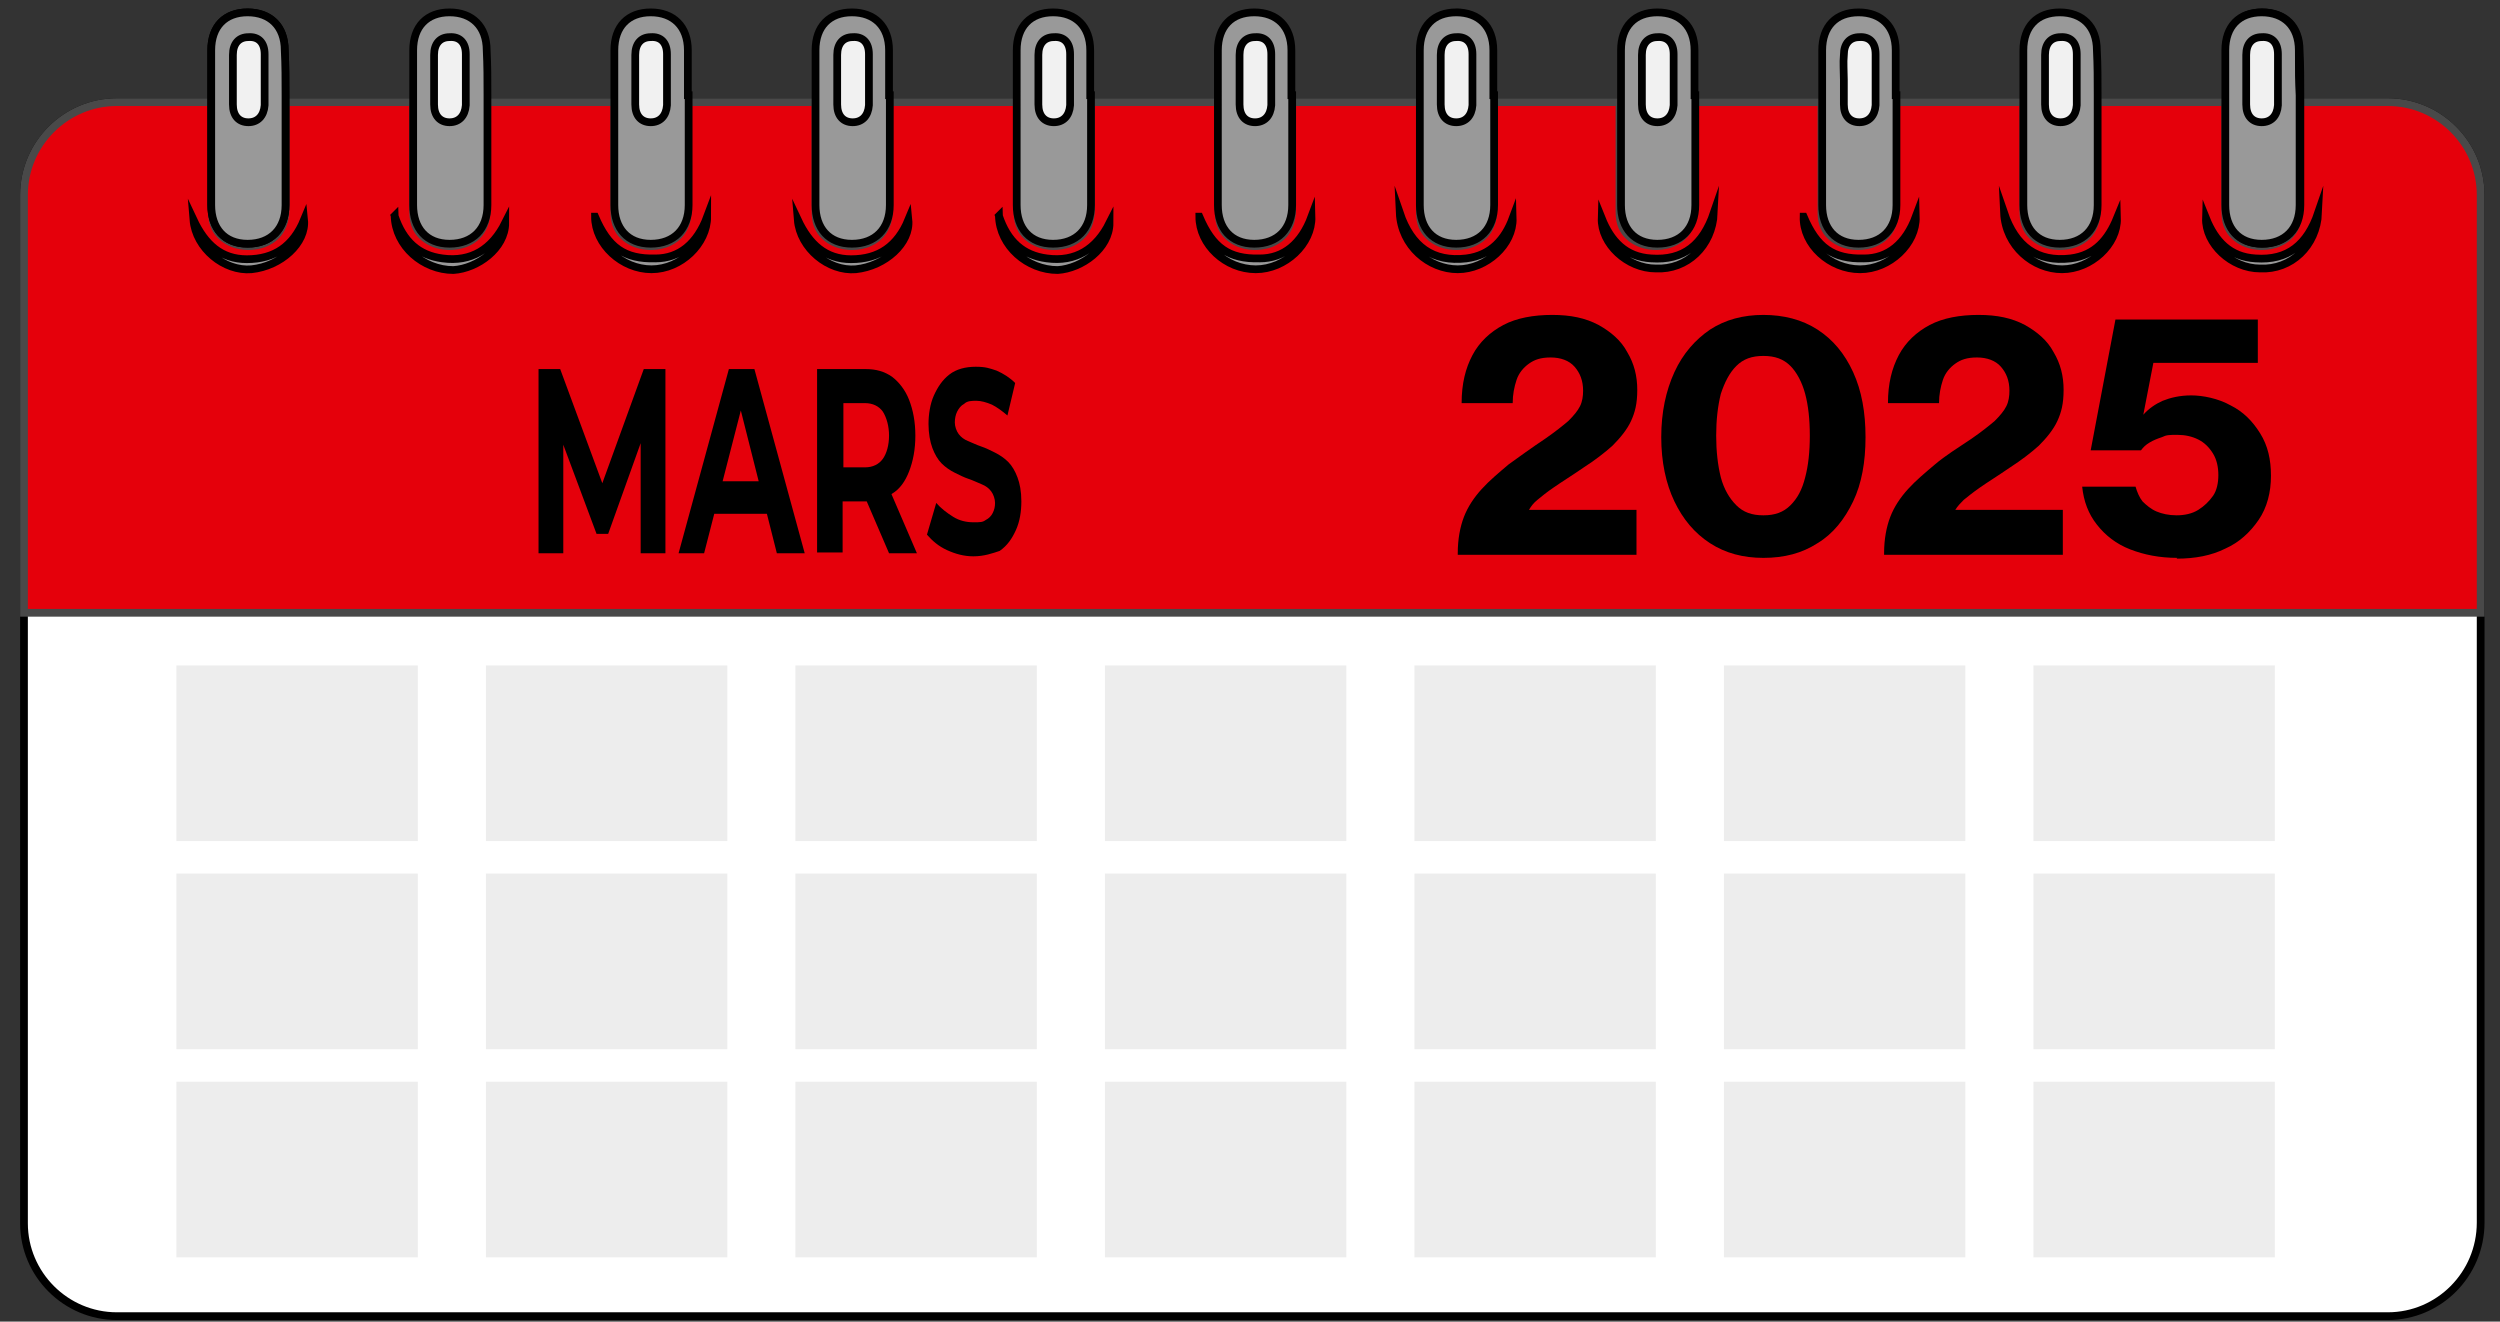 <?xml version="1.0" encoding="UTF-8"?>
<svg xmlns="http://www.w3.org/2000/svg" version="1.1" viewBox="0 0 323.1 170.8">
  <rect x="0" y="0" width="323.1" height="170.8" fill="#333333" stroke="none"/>
  <defs>
    <style>
      .cls-1 {
        fill: #000;
      }

      .cls-1, .cls-2 {
        stroke-width: 0px;
      }

      .cls-3 {
        fill: #fff;
      }

      .cls-3, .cls-4, .cls-5, .cls-6, .cls-7 {
        stroke-miterlimit: 10;
      }

      .cls-3, .cls-4, .cls-6, .cls-7 {
        stroke: #000;
      }

      .cls-4 {
        fill: #f1f1f1;
        stroke-width: .5px;
      }

      .cls-5 {
        fill: #e5000b;
        stroke: #494949;
      }

      .cls-8 {
        isolation: isolate;
      }

      .cls-6 {
        stroke-width: 1px;
      }

      .cls-6, .cls-7 {
        fill: #999;
      }

      .cls-2 {
        fill: #ededed;
      }

      .cls-9 {
        display: none;
      }
    </style>
  </defs>
  <g id="Calque_1" data-name="Calque 1">
    <g id="Calque_8" data-name="Calque 8">
      <path class="cls-3" d="M308.6,170.1H15.1c-6.6,0-12-5.4-12-12V25.2c0-6.6,5.4-12,12-12h293.5c6.6,0,12,5.4,12,12v132.8c0,6.7-5.4,12.1-12,12.1Z"/>
    </g>
    <g id="Calque_5" data-name="Calque 5">
      <path class="cls-5" d="M320.6,79.2V25.2c0-6.6-5.4-12-12-12h-11.5v13.8c0,2.3-1,3.8-2.9,4.5-2.1.7-4.4.2-5.7-1.3-.6-.7-.9-1.6-.9-2.8v-14.2h-16.6v13.8c0,2.3-1,3.8-2.9,4.5-2.1.7-4.4.2-5.7-1.3-.6-.7-.9-1.6-.9-2.8v-14.2h-16.6v13.8c0,2.3-1,3.8-2.9,4.5-2.1.7-4.4.2-5.7-1.3-.6-.7-.9-1.6-.9-2.8v-14.2h-16.6v13.8c0,2.3-1,3.8-2.9,4.5-2.1.7-4.4.2-5.7-1.3-.6-.7-.9-1.6-.9-2.8v-14.2h-16.3v13.8c0,2.3-1,3.8-2.9,4.5-2.1.7-4.4.2-5.7-1.3-.6-.7-.9-1.6-.9-2.8v-14.2h-16.5v13.8c0,2.3-1,3.8-2.9,4.5-2.1.7-4.4.2-5.7-1.3-.6-.7-.9-1.6-.9-2.8v-14.2h-16.5v13.8c0,2.3-1,3.8-2.9,4.5-2.1.7-4.4.2-5.7-1.3-.6-.7-.9-1.6-.9-2.8v-14.2h-16.6v13.8c0,2.3-1,3.8-2.9,4.5-2.1.7-4.4.2-5.7-1.3-.6-.7-.9-1.6-.9-2.8v-14.2h-16.5v13.8c0,2.3-1,3.8-2.9,4.5-2.1.7-4.4.2-5.7-1.3-.6-.7-.9-1.6-.9-2.8v-14.2h-16.5v13.8c0,2.3-1,3.8-2.9,4.5-2.1.7-4.4.2-5.7-1.3-.6-.7-.9-1.6-.9-2.8v-14.2h-16.5v13.8c0,2.3-1,3.8-2.9,4.5-2.1.7-4.4.2-5.7-1.3-.6-.7-.9-1.6-.9-2.8v-14.2h-12.3c-6.6,0-12,5.4-12,12v54h317.5Z"/>
    </g>
    <g id="Calque_4" data-name="Calque 4">
      <path class="cls-4" d="M190.6,7.1v3.3c0,1.2-.8,2-1.9,2.1-1.2.1-2.3-.5-2.5-1.7-.3-2.5-.3-5.1,0-7.7.1-1.2,1.3-1.8,2.5-1.7,1.1.1,1.8.9,1.9,2.1v3.6Z"/>
      <path class="cls-4" d="M216.5,7.2v3.4c0,1.3-.9,2.1-2.1,2.1s-2.2-.8-2.2-2V3.7c0-1.3.9-2.1,2.1-2.1s2.1.7,2.2,2c.1,1.2,0,2.4,0,3.6Z"/>
      <path class="cls-4" d="M160.1,7.1v-3.2c.1-1.5.8-2.3,2.2-2.3s2.2.8,2.3,2.2c.1,2.2.1,4.4,0,6.6,0,1.5-.9,2.3-2.3,2.2-1.3,0-2.2-.8-2.2-2.3-.1-1.1,0-2.2,0-3.2Z"/>
      <path class="cls-4" d="M138.5,7.1v3.2c-.1,1.5-.9,2.3-2.3,2.3s-2.2-.9-2.2-2.2c0-2.2-.1-4.3,0-6.5,0-1.5.9-2.4,2.3-2.4s2.1.8,2.2,2.5h0v3.1Z"/>
      <path class="cls-4" d="M108,7.1v-3.2c0-1.5.8-2.3,2.2-2.3s2.2.8,2.3,2.2c0,2.2,0,4.4,0,6.6,0,1.5-.9,2.3-2.3,2.2-1.3,0-2.2-.8-2.2-2.3v-3.2Z"/>
      <path class="cls-4" d="M290.2,7.1v-3.2c.1-1.5.8-2.3,2.2-2.3s2.2.8,2.3,2.2c.1,2.2.1,4.4,0,6.6,0,1.5-.9,2.3-2.3,2.2-1.3,0-2.2-.8-2.2-2.3v-3.2Z"/>
    </g>
    <g id="Calque_7" data-name="Calque 7">
      <g>
        <path class="cls-4" d="M29.9,10.3v-3.2c.1-1.5.8-2.3,2.2-2.3s2.2.8,2.3,2.2c0,2.2,0,4.4,0,6.6,0,1.5-.9,2.3-2.3,2.2-1.3,0-2.2-.8-2.2-2.3,0-1.1,0-2.1,0-3.2Z"/>
        <path class="cls-6" d="M36.9,12.3v14.2c0,3.1-1.9,5-4.9,5s-4.7-2-4.7-5V6.5c0-3.1,1.8-4.9,4.7-4.9s4.8,1.8,4.8,4.9c.1,1.9.1,3.8.1,5.8ZM30.1,10.3v3.2c0,1.5.8,2.3,2,2.3s2-.8,2.1-2.2v-6.6c0-1.5-.8-2.3-2.1-2.2-1.2,0-2,.8-2,2.3,0,1,0,2.1,0,3.2Z"/>
      </g>
      <g>
        <path class="cls-4" d="M290.2,10.3v-3.2c.1-1.5.8-2.3,2.2-2.3s2.2.8,2.3,2.2c.1,2.2.1,4.4,0,6.6,0,1.5-.9,2.3-2.3,2.2-1.3,0-2.2-.8-2.2-2.3v-3.2Z"/>
        <path class="cls-6" d="M297.3,12.3v14.2c0,3.1-1.9,5-4.9,5s-4.7-2-4.7-5V6.5c0-3.1,1.8-4.9,4.7-4.9s4.8,1.8,4.8,4.9c.1,1.9.1,3.8.1,5.8ZM290.4,10.3v3.2c0,1.5.8,2.3,2,2.3s2-.8,2.1-2.2v-6.6c0-1.5-.8-2.3-2.1-2.2-1.2,0-2,.8-2,2.3v3.2Z"/>
      </g>
    </g>
    <g id="Calque_9" data-name="Calque 9">
      <g>
        <g>
          <path class="cls-4" d="M186,10.3v-3.2c.1-1.5.8-2.3,2.2-2.3s2.2.8,2.3,2.2c.1,2.2.1,4.4,0,6.6,0,1.5-.9,2.3-2.3,2.2-1.3,0-2.2-.8-2.2-2.3v-3.2Z"/>
          <path class="cls-6" d="M193.1,12.3v14.2c0,3.1-1.9,5-4.9,5s-4.7-2-4.7-5V6.5c0-3.1,1.8-4.9,4.7-4.9s4.8,1.8,4.8,4.9c0,1.9,0,3.8,0,5.8ZM186.2,10.3v3.2c0,1.5.8,2.3,2,2.3s2-.8,2.1-2.2v-6.6c0-1.5-.8-2.3-2.1-2.2-1.2,0-2,.8-2,2.3v3.2Z"/>
        </g>
        <path class="cls-7" d="M195.5,28.2c.1,3.4-3.4,6.6-7.1,6.6s-7.3-3-7.5-7.3c1.5,4.4,4.3,6.4,8.6,5.9,3.2-.4,5-2.5,6-5.2Z"/>
      </g>
      <g>
        <g>
          <path class="cls-4" d="M212,10.3v-3.2c.1-1.5.8-2.3,2.2-2.3s2.2.8,2.3,2.2c.1,2.2.1,4.4,0,6.6,0,1.5-.9,2.3-2.3,2.2-1.3,0-2.2-.8-2.2-2.3v-3.2Z"/>
          <path class="cls-6" d="M219.1,12.3v14.2c0,3.1-1.9,5-4.9,5s-4.7-2-4.7-5V6.5c0-3.1,1.8-4.9,4.7-4.9s4.8,1.8,4.8,4.9c0,1.9,0,3.8,0,5.8ZM212.2,10.3v3.2c0,1.5.8,2.3,2,2.3s2-.8,2.1-2.2v-6.6c0-1.5-.8-2.3-2.1-2.2-1.2,0-2,.8-2,2.3v3.2Z"/>
        </g>
        <path class="cls-7" d="M207,28.2c1.2,3,3.1,5,6.4,5.2,4.2.3,6.7-1.8,8.1-5.9-.2,4.3-3.5,7.4-7.5,7.2-3.7,0-7.1-3.2-7-6.5Z"/>
      </g>
      <g>
        <g>
          <path class="cls-4" d="M160,10.3v-3.2c.1-1.5.8-2.3,2.2-2.3s2.2.8,2.3,2.2c.1,2.2.1,4.4,0,6.6,0,1.5-.9,2.3-2.3,2.2-1.3,0-2.2-.8-2.2-2.3v-3.2Z"/>
          <path class="cls-6" d="M167,12.3v14.2c0,3.1-1.9,5-4.9,5s-4.7-2-4.7-5V6.5c0-3.1,1.8-4.9,4.7-4.9s4.8,1.8,4.8,4.9c0,1.9,0,3.8,0,5.8ZM160.2,10.3v3.2c0,1.5.8,2.3,2,2.3s2-.8,2.1-2.2v-6.6c0-1.5-.8-2.3-2.1-2.2-1.2,0-2,.8-2,2.3v3.2Z"/>
        </g>
        <path class="cls-7" d="M155,28c1.7,4,3.8,5.5,7.8,5.4,3.1,0,5.4-1.9,6.7-5.4.1,3.5-3.4,6.8-7.2,6.8-3.9,0-7.3-3.2-7.3-6.8Z"/>
      </g>
      <g>
        <g>
          <path class="cls-4" d="M134,10.3v-3.2c.1-1.5.8-2.3,2.2-2.3s2.2.8,2.3,2.2c.1,2.2.1,4.4,0,6.6,0,1.5-.9,2.3-2.3,2.2-1.3,0-2.2-.8-2.2-2.3-.1-1.1,0-2.1,0-3.2Z"/>
          <path class="cls-6" d="M141,12.3v14.2c0,3.1-1.9,5-4.9,5s-4.7-2-4.7-5V6.5c0-3.1,1.8-4.9,4.7-4.9s4.8,1.8,4.8,4.9c0,1.9,0,3.8,0,5.8ZM134.2,10.3v3.2c0,1.5.8,2.3,2,2.3s2-.8,2.1-2.2v-6.6c0-1.5-.8-2.3-2.1-2.2-1.2,0-2,.8-2,2.3,0,1,0,2.1,0,3.2Z"/>
        </g>
        <path class="cls-7" d="M129.1,27.9c1.1,3.3,3.1,5.1,6.2,5.5,3.7.5,6.4-1.2,8.1-4.6,0,3.3-3.6,5.9-6.7,6.1-3.9,0-7.5-3.1-7.6-7Z"/>
      </g>
      <g>
        <g>
          <path class="cls-4" d="M108,10.3v-3.2c0-1.5.8-2.3,2.2-2.3s2.2.8,2.3,2.2c0,2.2,0,4.4,0,6.6,0,1.5-.9,2.3-2.3,2.2-1.3,0-2.2-.8-2.2-2.3,0-1.1,0-2.1,0-3.2Z"/>
          <path class="cls-6" d="M115,12.3v14.2c0,3.1-1.9,5-4.9,5s-4.7-2-4.7-5V6.5c0-3.1,1.8-4.9,4.7-4.9s4.8,1.8,4.8,4.9c0,1.9,0,3.8,0,5.8ZM108.2,10.3v3.2c0,1.5.8,2.3,2,2.3s2-.8,2.1-2.2v-6.6c0-1.5-.8-2.3-2.1-2.2-1.2,0-2,.8-2,2.3,0,1,0,2.1,0,3.2Z"/>
        </g>
        <path class="cls-7" d="M103.1,28.4c1.5,3.2,3.6,5.1,6.9,5.1,3.6,0,6-1.7,7.4-5.1.3,3-3,6-6.8,6.4-3.5.3-7.2-2.7-7.5-6.4Z"/>
      </g>
      <g>
        <g>
          <path class="cls-4" d="M264.1,10.3v-3.2c.1-1.5.8-2.3,2.2-2.3s2.2.8,2.3,2.2c.1,2.2.1,4.4,0,6.6,0,1.5-.9,2.3-2.3,2.2-1.3,0-2.2-.8-2.2-2.3v-3.2Z"/>
          <path class="cls-6" d="M271.1,12.3v14.2c0,3.1-1.9,5-4.9,5s-4.7-2-4.7-5V6.5c0-3.1,1.8-4.9,4.7-4.9s4.8,1.8,4.8,4.9c.1,1.9.1,3.8.1,5.8ZM264.3,10.3v3.2c0,1.5.8,2.3,2,2.3s2-.8,2.1-2.2v-6.6c0-1.5-.8-2.3-2.1-2.2-1.2,0-2,.8-2,2.3v3.2Z"/>
        </g>
        <path class="cls-7" d="M273.6,28.2c.1,3.4-3.4,6.6-7.1,6.6s-7.3-3-7.5-7.3c1.5,4.4,4.3,6.4,8.6,5.9,3.2-.4,4.9-2.5,6-5.2Z"/>
      </g>
      <g>
        <g>
          <path class="cls-4" d="M290.1,10.3v-3.2c.1-1.5.8-2.3,2.2-2.3s2.2.8,2.3,2.2c.1,2.2.1,4.4,0,6.6,0,1.5-.9,2.3-2.3,2.2-1.3,0-2.2-.8-2.2-2.3v-3.2Z"/>
          <path class="cls-6" d="M297.2,12.3v14.2c0,3.1-1.9,5-4.9,5s-4.7-2-4.7-5V6.5c0-3.1,1.8-4.9,4.7-4.9s4.8,1.8,4.8,4.9,0,3.8.1,5.8ZM290.3,10.3v3.2c0,1.5.8,2.3,2,2.3s2-.8,2.1-2.2v-6.6c0-1.5-.8-2.3-2.1-2.2-1.2,0-2,.8-2,2.3v3.2Z"/>
        </g>
        <path class="cls-7" d="M285.1,28.2c1.2,3,3.1,5,6.4,5.2,4.2.3,6.7-1.8,8.1-5.9-.2,4.3-3.5,7.4-7.5,7.2-3.7,0-7.1-3.2-7-6.5Z"/>
      </g>
      <g>
        <g>
          <path class="cls-4" d="M55.9,10.3v-3.2c0-1.5.8-2.3,2.2-2.3s2.2.8,2.3,2.2c0,2.2,0,4.4,0,6.6,0,1.5-.9,2.3-2.3,2.2-1.3,0-2.2-.8-2.2-2.3v-3.2Z"/>
          <path class="cls-6" d="M63,12.3v14.2c0,3.1-1.9,5-4.9,5s-4.7-2-4.7-5V6.5c0-3.1,1.8-4.9,4.7-4.9s4.8,1.8,4.8,4.9c.1,1.9.1,3.8.1,5.8ZM56.1,10.3v3.2c0,1.5.8,2.3,2,2.3s2-.8,2.1-2.2v-6.6c0-1.5-.8-2.3-2.1-2.2-1.2,0-2,.8-2,2.3v3.2Z"/>
        </g>
        <path class="cls-7" d="M51,27.9c1.1,3.3,3.1,5.1,6.2,5.5,3.7.5,6.4-1.2,8.1-4.6,0,3.3-3.6,5.9-6.7,6.1-3.9,0-7.5-3.1-7.6-7Z"/>
      </g>
      <g>
        <g>
          <path class="cls-4" d="M29.9,10.3v-3.2c.1-1.5.8-2.3,2.2-2.3s2.2.8,2.3,2.2c0,2.2,0,4.4,0,6.6,0,1.5-.9,2.3-2.3,2.2-1.3,0-2.2-.8-2.2-2.3,0-1.1,0-2.1,0-3.2Z"/>
          <path class="cls-6" d="M36.9,12.3v14.2c0,3.1-1.9,5-4.9,5s-4.7-2-4.7-5V6.5c0-3.1,1.8-4.9,4.7-4.9s4.8,1.8,4.8,4.9c.1,1.9.1,3.8.1,5.8ZM30.1,10.3v3.2c0,1.5.8,2.3,2,2.3s2-.8,2.1-2.2v-6.6c0-1.5-.8-2.3-2.1-2.2-1.2,0-2,.8-2,2.3,0,1,0,2.1,0,3.2Z"/>
        </g>
        <path class="cls-7" d="M25,28.4c1.5,3.2,3.6,5.1,6.9,5.1,3.6,0,6-1.7,7.4-5.1.3,3-3,6-6.8,6.4-3.5.3-7.2-2.7-7.5-6.4Z"/>
      </g>
      <g>
        <g>
          <path class="cls-4" d="M81.9,10.3v-3.2c0-1.5.8-2.3,2.2-2.3s2.2.8,2.3,2.2c0,2.2,0,4.4,0,6.6,0,1.5-.9,2.3-2.3,2.2-1.3,0-2.2-.8-2.2-2.3v-3.2Z"/>
          <path class="cls-6" d="M89,12.3v14.2c0,3.1-1.9,5-4.9,5s-4.7-2-4.7-5V6.5c0-3.1,1.8-4.9,4.7-4.9s4.8,1.8,4.8,4.9c0,1.9,0,3.8,0,5.8ZM82.1,10.3v3.2c0,1.5.8,2.3,2,2.3s2-.8,2.1-2.2v-6.6c0-1.5-.8-2.3-2.1-2.2-1.2,0-2,.8-2,2.3v3.2Z"/>
        </g>
        <path class="cls-7" d="M76.9,28c1.7,4,3.8,5.5,7.8,5.4,3.1,0,5.4-1.9,6.7-5.4,0,3.5-3.4,6.8-7.2,6.8-3.8,0-7.3-3.2-7.3-6.8Z"/>
      </g>
      <g>
        <g>
          <path class="cls-4" d="M238.1,10.3v-3.2c.1-1.5.8-2.3,2.2-2.3s2.2.8,2.3,2.2c.1,2.2.1,4.4,0,6.6,0,1.5-.9,2.3-2.3,2.2-1.3,0-2.2-.8-2.2-2.3-.1-1.1,0-2.1,0-3.2Z"/>
          <path class="cls-6" d="M245.1,12.3v14.2c0,3.1-1.9,5-4.9,5s-4.7-2-4.7-5V6.5c0-3.1,1.8-4.9,4.7-4.9s4.8,1.8,4.8,4.9c0,1.9,0,3.8,0,5.8ZM238.3,10.3v3.2c0,1.5.8,2.3,2,2.3s2-.8,2.1-2.2v-6.6c0-1.5-.8-2.3-2.1-2.2-1.2,0-2,.8-2,2.3-.1,1,0,2.1,0,3.2Z"/>
        </g>
        <path class="cls-7" d="M233.1,28c1.7,4,3.8,5.5,7.8,5.4,3.1,0,5.4-1.9,6.7-5.4.1,3.5-3.4,6.8-7.2,6.8-3.9,0-7.4-3.2-7.3-6.8Z"/>
      </g>
    </g>
    <g id="Calque_10" data-name="Calque 10">
      <g>
        <rect class="cls-2" x="22.8" y="86" width="31.2" height="22.7"/>
        <rect class="cls-2" x="62.8" y="86" width="31.2" height="22.7"/>
        <rect class="cls-2" x="102.8" y="86" width="31.2" height="22.7"/>
        <rect class="cls-2" x="142.8" y="86" width="31.2" height="22.7"/>
        <rect class="cls-2" x="182.8" y="86" width="31.2" height="22.7"/>
        <rect class="cls-2" x="222.8" y="86" width="31.2" height="22.7"/>
        <rect class="cls-2" x="262.8" y="86" width="31.2" height="22.7"/>
      </g>
      <g>
        <rect class="cls-2" x="22.8" y="112.9" width="31.2" height="22.7"/>
        <rect class="cls-2" x="62.8" y="112.9" width="31.2" height="22.7"/>
        <rect class="cls-2" x="102.8" y="112.9" width="31.2" height="22.7"/>
        <rect class="cls-2" x="142.8" y="112.9" width="31.2" height="22.7"/>
        <rect class="cls-2" x="182.8" y="112.9" width="31.2" height="22.7"/>
        <rect class="cls-2" x="222.8" y="112.9" width="31.2" height="22.7"/>
        <rect class="cls-2" x="262.8" y="112.9" width="31.2" height="22.7"/>
      </g>
      <g>
        <rect class="cls-2" x="22.8" y="139.8" width="31.2" height="22.7"/>
        <rect class="cls-2" x="62.8" y="139.8" width="31.2" height="22.7"/>
        <rect class="cls-2" x="102.8" y="139.8" width="31.2" height="22.7"/>
        <rect class="cls-2" x="142.8" y="139.8" width="31.2" height="22.7"/>
        <rect class="cls-2" x="182.8" y="139.8" width="31.2" height="22.7"/>
        <rect class="cls-2" x="222.8" y="139.8" width="31.2" height="22.7"/>
        <rect class="cls-2" x="262.8" y="139.8" width="31.2" height="22.7"/>
      </g>
    </g>
    <g id="Calque_11" data-name="Calque 11">
      <g>
        <path class="cls-1" d="M69.6,71.5v-23.8h2.8l6.2,16.8h-1.5l6.1-16.8h2.8v23.8h-3.2v-15.9h.6l-4.8,13.4h-1.5l-5-13.4h.7v15.9h-3.2Z"/>
        <path class="cls-1" d="M87.7,71.5l6.5-23.8h3.3l6.5,23.8h-3.6l-5.3-21h1.3l-5.4,21h-3.3ZM90.9,66.4l.9-4.2h7.5l.9,4.2h-9.3Z"/>
        <path class="cls-1" d="M105.6,71.5v-23.8h6.3c1.3,0,2.4.3,3.4,1,.9.7,1.7,1.7,2.2,3s.8,2.8.8,4.6-.3,3.3-.8,4.6-1.2,2.3-2.2,2.9c-.9.7-2.1,1-3.4,1h-4.5l1.5-2.4v9h-3.3ZM109,63l-1.5-2.6h4.3c1,0,1.8-.4,2.3-1.1s.8-1.8.8-3-.3-2.3-.8-3.1c-.5-.7-1.3-1.1-2.3-1.1h-4.3l1.5-2.6v13.5ZM114.9,71.5l-3.7-8.6h3.6l3.7,8.6h-3.6Z"/>
        <path class="cls-1" d="M125.8,71.9c-1.2,0-2.3-.3-3.4-.8s-1.9-1.2-2.6-2l1.2-4.1c.6.7,1.4,1.3,2.2,1.8s1.7.7,2.6.7,1.2,0,1.6-.3c.4-.2.7-.5.9-.9s.3-.8.3-1.3-.2-1.1-.5-1.5-.7-.7-1.2-.9-1.1-.5-1.7-.7-1.2-.5-1.8-.8c-.6-.3-1.2-.7-1.7-1.2s-.9-1.2-1.2-2-.5-1.9-.5-3.1.2-2.6.7-3.7c.5-1.1,1.1-2,2-2.7s2.1-1,3.4-1,1.8.2,2.7.5c.9.4,1.7.9,2.4,1.6l-1,4.2c-.7-.6-1.4-1.1-2-1.4-.7-.3-1.4-.5-2-.5s-1.2,0-1.6.4c-.4.2-.7.6-.9,1-.2.4-.3.9-.3,1.4s.2,1.1.5,1.5.7.7,1.2.9,1.1.5,1.7.7,1.2.5,1.8.8,1.2.7,1.7,1.2.9,1.2,1.2,2,.5,1.8.5,3.1-.2,2.6-.7,3.7-1.1,2-2.1,2.7c-.9.3-2,.7-3.4.7Z"/>
      </g>
    </g>
    <g id="Calque_12" data-name="Calque 12" class="cls-9">
      <g class="cls-8">
        <path class="cls-1" d="M188.5,66.6c.6-1.3,1.3-2.5,2.3-3.7.7-.8,1.5-1.5,2.3-2.2s1.7-1.4,2.5-2,1.7-1.2,2.6-1.8c.9-.6,1.7-1.2,2.4-1.7,1-.7,1.8-1.4,2.3-2.2.5-.7.8-1.6.8-2.7s-.4-2.3-1.1-3.1c-.7-.8-1.8-1.2-3.1-1.2s-2.8.5-3.5,1.4c-.5.5-.8,1.2-1.1,1.9-.2.8-.3,1.6-.3,2.5h-6.6c0-1.5.2-2.9.5-4s.8-2.2,1.6-3.2c.9-1.3,2.1-2.3,3.7-3.1s3.6-1.1,6-1.1,3.3.2,4.7.7,2.5,1.2,3.4,2.1c.9.9,1.6,1.9,2.1,3.1.5,1.2.7,2.4.7,3.8s-.4,3.2-1.1,4.4-1.6,2.3-2.7,3.2c-.8.7-1.7,1.4-2.6,2-.9.6-1.8,1.2-2.8,1.8-.9.6-1.8,1.2-2.6,1.8s-1.6,1.3-2.1,2h0c0,0,13.9,0,13.9,0v5.8h-23.1c.1-1.7.4-3.3.9-4.6Z"/>
        <path class="cls-1" d="M227.2,72.1c-2,0-3.7-.4-5.3-1.1s-3-1.8-4.1-3.2c-1.2-1.4-2.1-3-2.7-5-.6-2-1-4.1-1-6.5s.3-4.6,1-6.5,1.5-3.6,2.7-5,2.6-2.4,4.2-3.2c1.6-.7,3.4-1.1,5.4-1.1s3.8.4,5.4,1.1c1.6.7,3,1.8,4.2,3.2,1.1,1.4,2,3,2.7,5s.9,4.1.9,6.5-.3,4.6-.9,6.5c-.6,2-1.5,3.6-2.7,5s-2.6,2.4-4.2,3.2c-1.8.7-3.6,1.1-5.6,1.1ZM227.2,66.6c1.1,0,2-.2,2.8-.7s1.4-1.2,1.9-2.1.8-2,1.1-3.3c.2-1.3.3-2.7.3-4.2s-.1-3-.3-4.3-.6-2.4-1.1-3.3c-.5-.9-1.1-1.6-1.9-2.1-.8-.5-1.7-.8-2.8-.8s-2,.3-2.7.8c-.8.5-1.4,1.2-1.9,2.1-.5.9-.9,2-1.1,3.3s-.3,2.7-.3,4.3.1,2.9.3,4.2.6,2.4,1.1,3.3c.5.9,1.1,1.6,1.9,2.1.7.4,1.6.7,2.7.7Z"/>
        <path class="cls-1" d="M243.7,66.6c.6-1.3,1.3-2.5,2.3-3.7.7-.8,1.5-1.5,2.3-2.2s1.7-1.4,2.5-2,1.7-1.2,2.6-1.8c.9-.6,1.7-1.2,2.4-1.7,1-.7,1.8-1.4,2.3-2.2.5-.7.8-1.6.8-2.7s-.4-2.3-1.1-3.1-1.8-1.2-3.1-1.2-2.8.5-3.5,1.4c-.5.5-.8,1.2-1.1,1.9-.2.8-.3,1.6-.3,2.5h-6.6c0-1.5.2-2.9.5-4s.8-2.2,1.6-3.2c.9-1.3,2.1-2.3,3.7-3.1s3.6-1.1,6-1.1,3.3.2,4.7.7c1.4.5,2.5,1.2,3.4,2.1.9.9,1.6,1.9,2.1,3.1.5,1.2.7,2.4.7,3.8s-.4,3.2-1.1,4.4-1.6,2.3-2.7,3.2c-.8.7-1.7,1.4-2.6,2s-1.8,1.2-2.8,1.8c-.9.6-1.8,1.2-2.6,1.8s-1.6,1.3-2.1,2h0c0,0,13.9,0,13.9,0v5.8h-23.1c0-1.7.3-3.3.9-4.6Z"/>
        <path class="cls-1" d="M283.7,64.5h-14.2v-6.2l14.2-17.6h6.6v18.7h4.5v5.1h-4.5v6.8h-6.7v-6.8h.1ZM274.1,59.6c.5,0,1,0,1.5,0s.9,0,1.4,0h6.6v-8.8c0-.5,0-1,.1-1.5,0-.5.1-1.1.1-1.7h-.1c-.3.5-.7,1-1,1.5-.3.4-.6.9-1,1.4-.3.5-.7.9-1,1.3l-3.2,4c-.3.4-.7.8-1.1,1.3-.4.4-.8.9-1.1,1.3-.3.5-.8.9-1.2,1.4h0Z"/>
      </g>
    </g>
  </g>
  <g id="Calque_2" data-name="Calque 2">
    <g>
      <path class="cls-1" d="M188.4,71.5c0-1.8.3-3.4.8-4.7.5-1.3,1.3-2.5,2.3-3.6,1-1.1,2.2-2.1,3.5-3.2,1.4-1,2.9-2.1,4.7-3.3,1.3-.9,2.3-1.7,3-2.3.7-.7,1.2-1.3,1.5-1.9.3-.6.4-1.3.4-2,0-1.3-.4-2.3-1.1-3.1-.7-.8-1.8-1.2-3.1-1.2s-2.1.3-2.8.8c-.7.5-1.3,1.2-1.6,2.1-.3.9-.5,1.9-.5,3h-6.6c0-2.5.5-4.5,1.4-6.2.9-1.7,2.3-3,4-3.9s3.9-1.3,6.3-1.3,4.3.4,6,1.3c1.6.9,2.9,2,3.7,3.5.9,1.5,1.3,3.1,1.3,4.9s-.3,2.9-.8,4-1.4,2.2-2.4,3.2c-1,.9-2.3,1.9-3.7,2.8-1.6,1.1-2.9,1.9-3.9,2.6-.9.6-1.6,1.2-2.1,1.6-.5.4-.8.8-1.1,1.3h13.9v5.8h-23.1Z"/>
      <path class="cls-1" d="M227.9,72.1c-2.6,0-4.9-.6-6.9-1.9s-3.5-3.1-4.6-5.4-1.7-5.1-1.7-8.3.6-6,1.7-8.4c1.1-2.4,2.7-4.2,4.6-5.5,2-1.3,4.3-1.9,6.9-1.9s5,.6,7,1.9c2,1.3,3.5,3.1,4.6,5.5s1.6,5.2,1.6,8.4-.5,6-1.6,8.3c-1.1,2.3-2.6,4.2-4.6,5.4-2,1.3-4.3,1.9-7,1.9ZM227.9,66.6c1.5,0,2.6-.4,3.5-1.3.9-.9,1.5-2,1.9-3.6.4-1.5.6-3.3.6-5.4s-.2-3.9-.6-5.4-1.1-2.8-1.9-3.6c-.9-.9-2-1.3-3.5-1.3s-2.6.4-3.5,1.3c-.9.9-1.5,2.1-2,3.6-.4,1.6-.6,3.4-.6,5.4s.2,3.8.6,5.4c.4,1.5,1.1,2.7,2,3.6.9.9,2,1.3,3.5,1.3Z"/>
      <path class="cls-1" d="M243.5,71.5c0-1.8.3-3.4.8-4.7.5-1.3,1.3-2.5,2.3-3.6,1-1.1,2.2-2.1,3.5-3.2s2.9-2.1,4.7-3.3c1.3-.9,2.3-1.7,3-2.3.7-.7,1.2-1.3,1.5-1.9.3-.6.4-1.3.4-2,0-1.3-.4-2.3-1.1-3.1-.7-.8-1.8-1.2-3.1-1.2s-2.1.3-2.8.8c-.7.5-1.3,1.2-1.6,2.1-.3.9-.5,1.9-.5,3h-6.6c0-2.5.5-4.5,1.4-6.2.9-1.7,2.3-3,4-3.9s3.9-1.3,6.3-1.3,4.3.4,6,1.3c1.6.9,2.9,2,3.7,3.5.9,1.5,1.3,3.1,1.3,4.9s-.3,2.9-.8,4-1.4,2.2-2.4,3.2c-1,.9-2.3,1.9-3.7,2.8-1.6,1.1-2.9,1.9-3.9,2.6s-1.6,1.2-2.1,1.6c-.4.4-.8.8-1.1,1.3h13.9v5.8h-23.1Z"/>
      <path class="cls-1" d="M281.4,72.1c-2.3,0-4.3-.4-6.1-1.1-1.8-.7-3.2-1.8-4.3-3.2-1.1-1.4-1.7-3-1.9-4.9h6.9c.2.7.5,1.4.9,1.9.5.5,1.1,1,1.8,1.3.7.3,1.6.5,2.6.5s2-.2,2.8-.7,1.4-1.1,1.9-1.8.7-1.7.7-2.7-.2-2-.7-2.8c-.5-.8-1.1-1.4-1.9-1.8-.8-.4-1.7-.6-2.7-.6s-1.4,0-2,.3c-.6.2-1.1.4-1.6.7-.5.3-.8.6-1.1,1h-6.5l3.2-16.9h18.4v5.6h-13.5l-1.3,6.7h0c.7-.8,1.6-1.4,2.5-1.8,1-.4,2.2-.7,3.7-.7s3.5.4,5.1,1.3c1.6.8,2.8,2,3.8,3.6s1.4,3.4,1.4,5.5-.5,4.1-1.6,5.7-2.5,2.9-4.3,3.7c-1.8.9-3.9,1.3-6.3,1.3Z"/>
    </g>
  </g>
</svg>